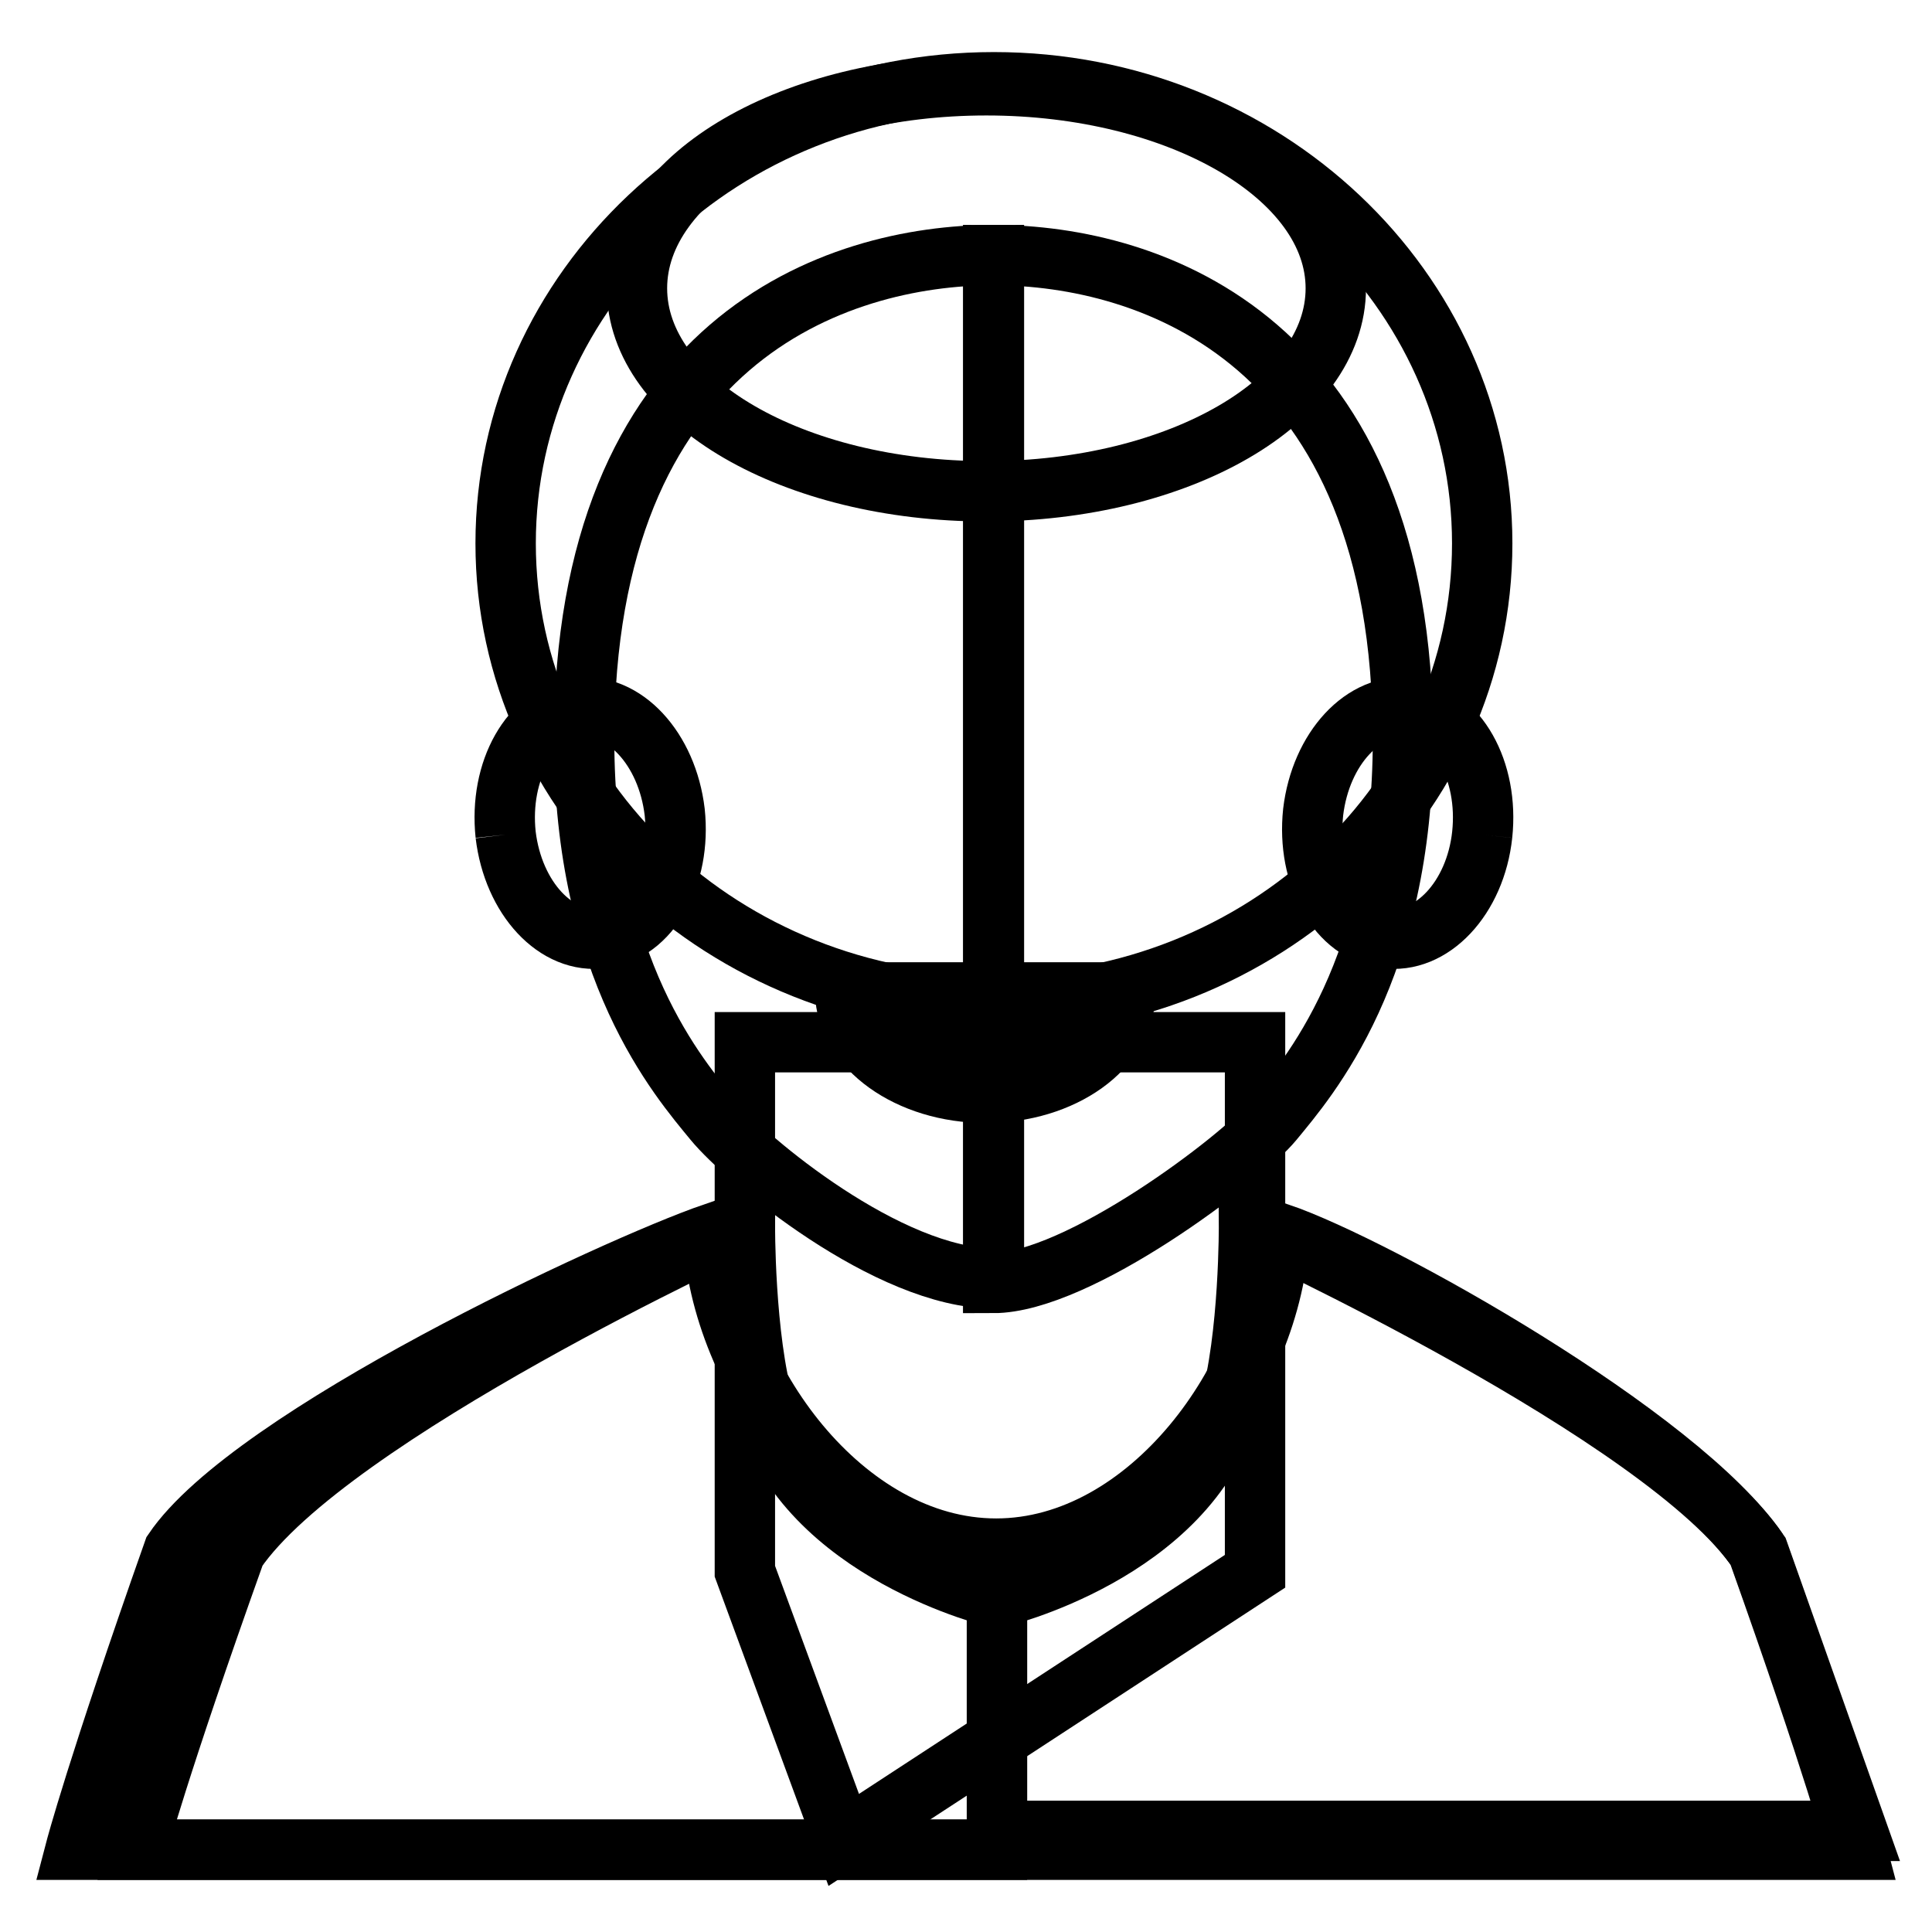<?xml version="1.0" encoding="utf-8"?>
<!-- Svg Vector Icons : http://www.onlinewebfonts.com/icon -->
<!DOCTYPE svg PUBLIC "-//W3C//DTD SVG 1.1//EN" "http://www.w3.org/Graphics/SVG/1.1/DTD/svg11.dtd">
<svg version="1.1" xmlns="http://www.w3.org/2000/svg" xmlns:xlink="http://www.w3.org/1999/xlink" x="0px" y="0px" viewBox="0 0 256 256" enable-background="new 0 0 256 256" xml:space="preserve">
<g><g><path stroke-width="8" fill-opacity="0" stroke="#000000"  d="M196.4,72c0-33.7-29-61.1-64.7-61.1C96,10.9,67,38.3,67,72c0,33.7,29,61.1,64.7,61.1C167.4,133.2,196.4,105.8,196.4,72"/><path stroke-width="8" fill-opacity="0" stroke="#000000"  d="M166.3,208.2v-70.1H98.7v70.1l13.1,35.6L166.3,208.2z"/><path stroke-width="8" fill-opacity="0" stroke="#000000"  d="M67,110.6c-0.9-8.5,3.3-15.9,9.5-16.8c6.2-0.8,11.9,5.4,12.9,13.8c0.9,8.5-3.3,15.9-9.5,16.7C73.7,125.2,68,119,67,110.6"/><path stroke-width="8" fill-opacity="0" stroke="#000000"  d="M131.7,33.8c-21,0-54.3,11.3-54.3,64.2c0,30.5,12.6,44.9,17.2,50.5c4.2,5.1,23.1,20.9,37.1,20.9V33.8z"/><path stroke-width="8" fill-opacity="0" stroke="#000000"  d="M196.4,110.6c0.9-8.5-3.3-15.9-9.5-16.8c-6.2-0.8-11.9,5.4-12.9,13.8c-0.9,8.5,3.3,15.9,9.5,16.7C189.7,125.2,195.5,119,196.4,110.6"/><path stroke-width="8" fill-opacity="0" stroke="#000000"  d="M131.6,33.8c21,0,54.3,11.3,54.3,64.2c0,30.5-12.6,44.9-17.2,50.5c-4.2,5.1-25.9,21.5-37.1,21.5V33.8z"/><path stroke-width="8" fill-opacity="0" stroke="#000000"  d="M132.1,245.1v-33.4c0,0-25.2-5.9-30.8-25.2c-2.7-9.3-2.6-24.4-2.6-24.4s-55.1,25.3-67.5,43.5c-10.3,28.8-13.1,39.5-13.1,39.5H132.1L132.1,245.1z"/><path stroke-width="8" fill-opacity="0" stroke="#000000"  d="M132.1,242.5v-30.8c0,0,25.2-5.9,30.8-25.2c2.7-9.3,2.6-24.4,2.6-24.4s55.1,25.3,67.5,43.5c10.2,28.8,13.1,37,13.1,37H132.1z"/><path stroke-width="8" fill-opacity="0" stroke="#000000"  d="M232.9,205.5c-10.3-15.2-50.3-37.6-63.4-42.1c-0.8,19-17.3,41.8-37.5,41.8c-20.3,0-36.7-22.9-37.5-41.8c-13,4.5-61.2,26.9-71.5,42.1C12.8,234.4,10,245.1,10,245.1h122.1H246C246,245.1,243.2,234.4,232.9,205.5"/><path stroke-width="8" fill-opacity="0" stroke="#000000"  d="M130.6,144.8c10.2,0,18.5-5.9,18.5-13.3h-37.1C112.1,138.8,120.4,144.8,130.6,144.8"/><path stroke-width="8" fill-opacity="0" stroke="#000000"  d="M177,38.2c0,14.9-20.7,26.9-46.3,26.9S84.4,53.1,84.4,38.2c0-14.9,20.7-26.9,46.3-26.9S177,23.4,177,38.2"/></g></g>
</svg>